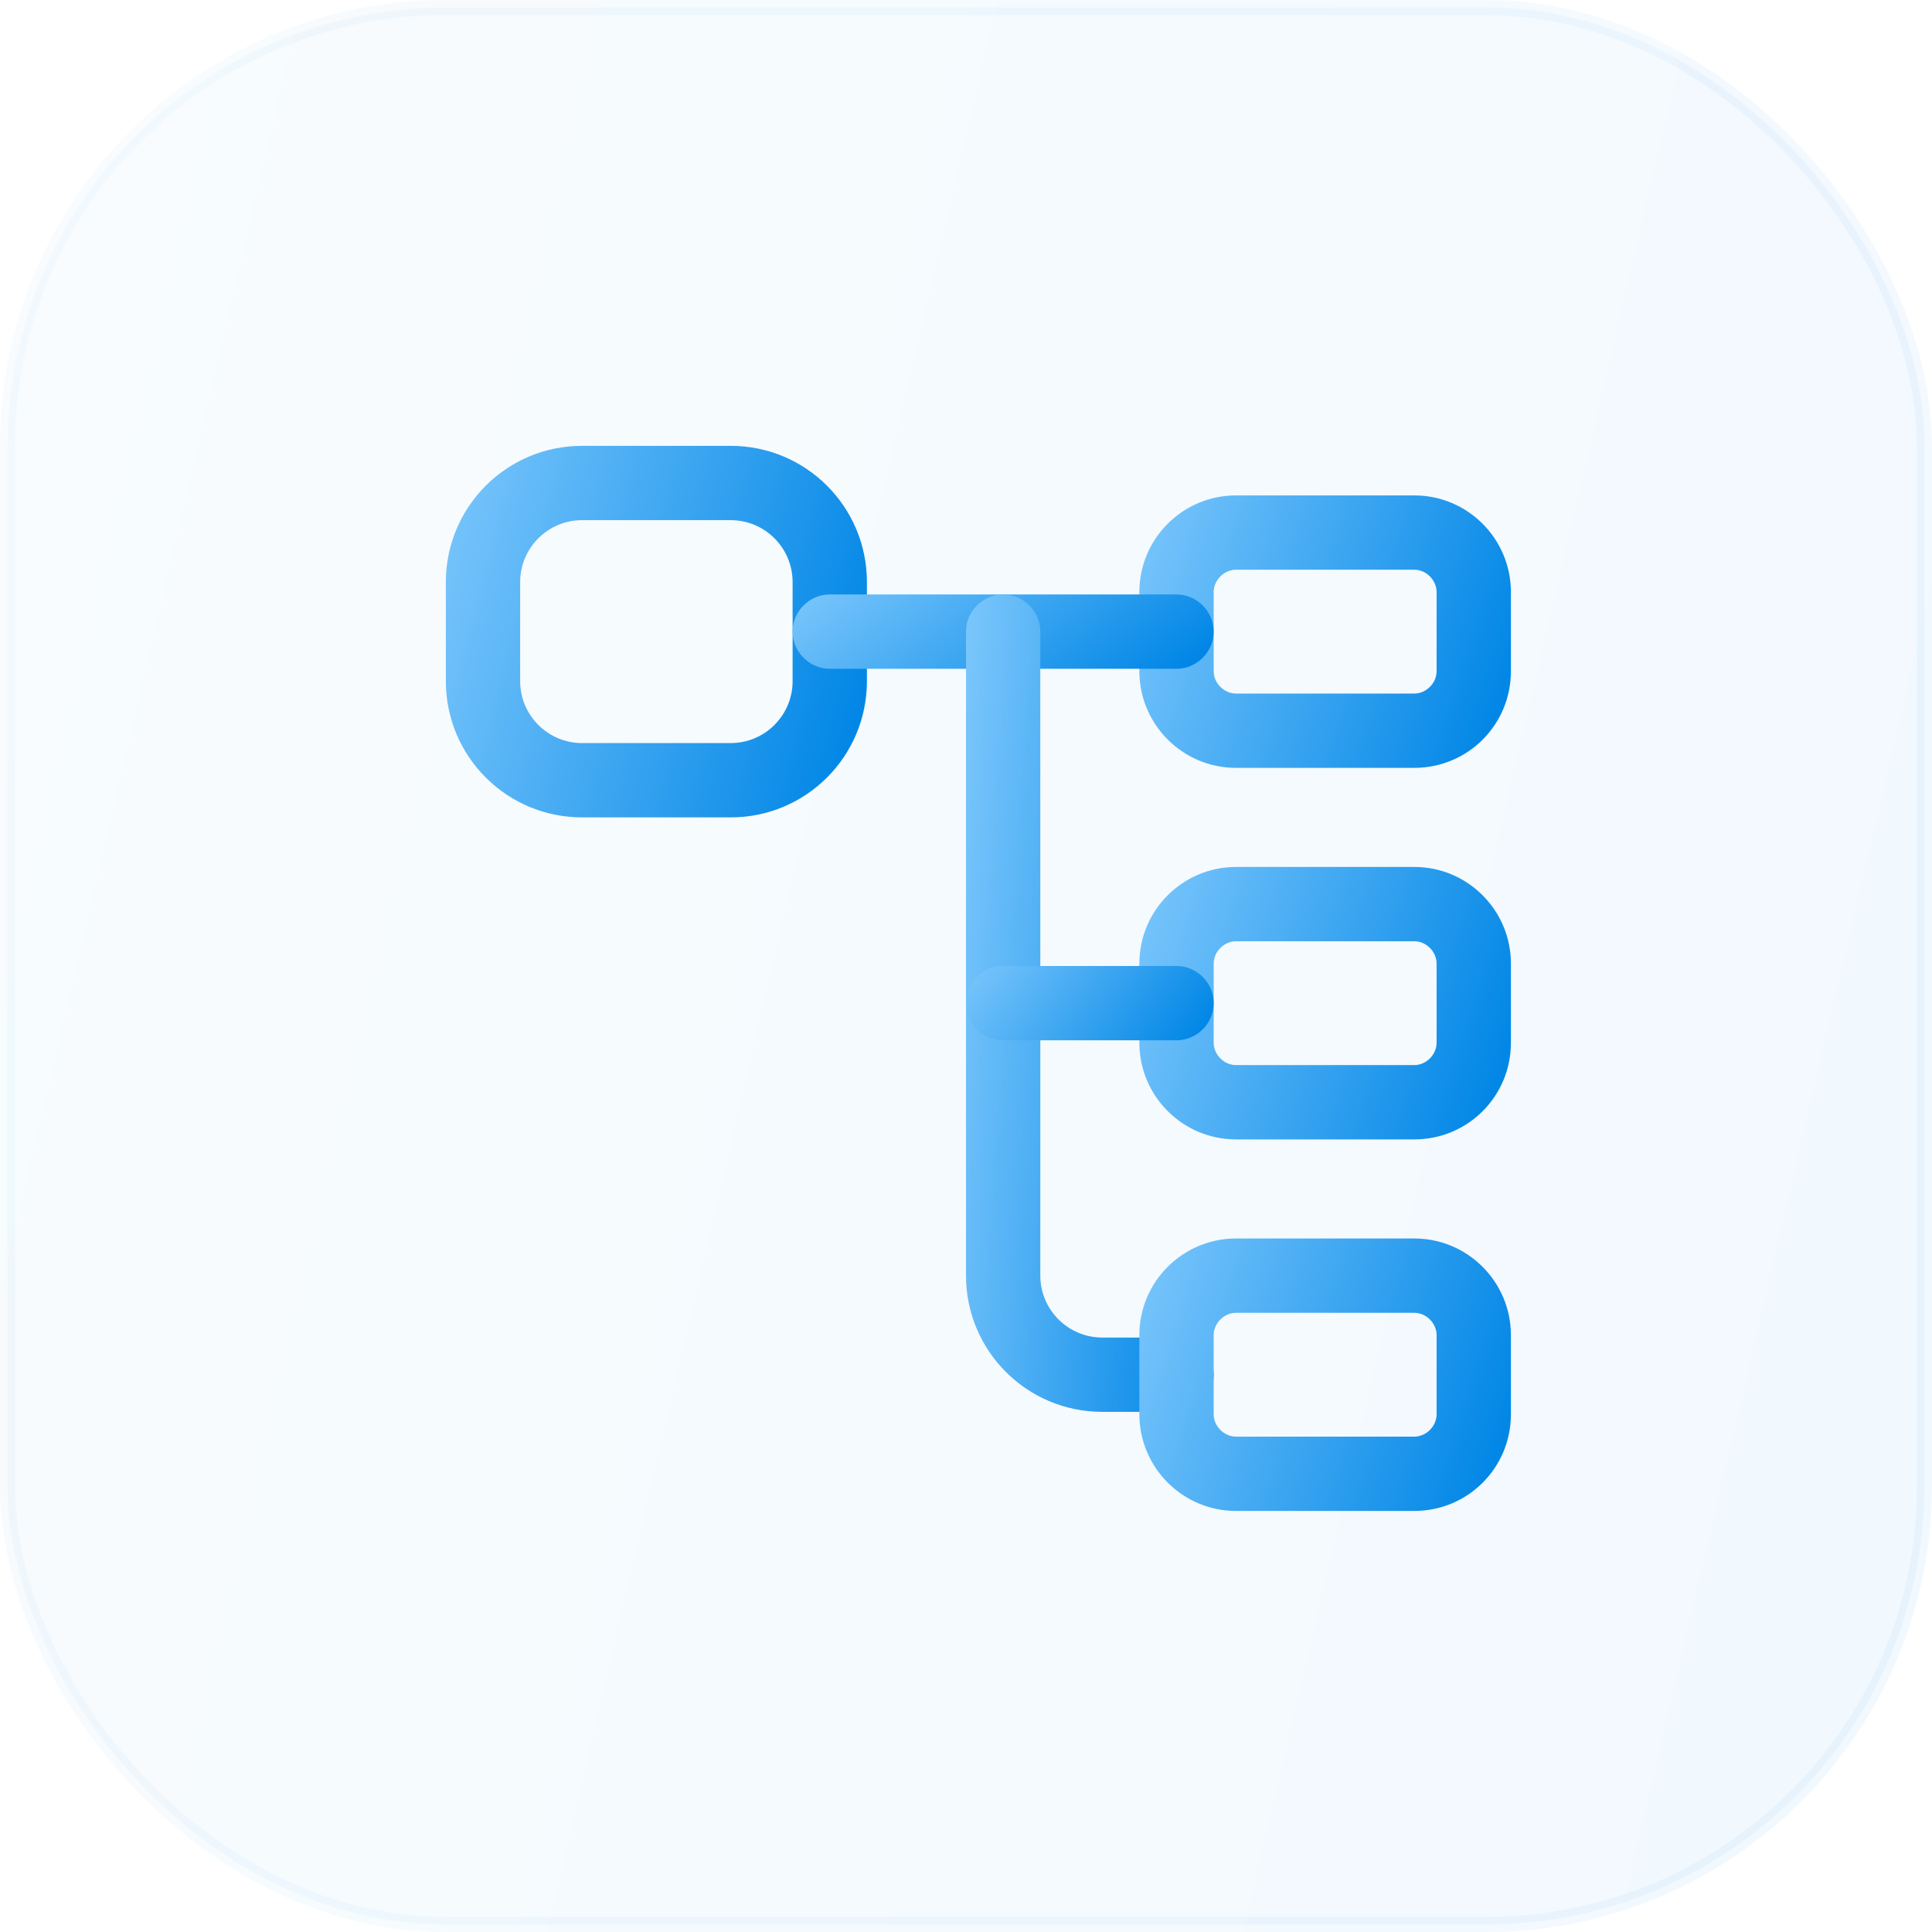 <svg width="52" height="52" viewBox="0 0 52 52" fill="none" xmlns="http://www.w3.org/2000/svg">
<rect opacity="0.05" x="0.203" y="0.203" width="51.594" height="51.594" rx="11.797" fill="url(#paint0_linear_45_3030)" stroke="url(#paint1_linear_45_3030)" stroke-width="0.406"/>
<path d="M19.667 22H15.667C13.64 22 12 20.36 12 18.333V15.667C12 13.64 13.64 12 15.667 12H19.667C21.693 12 23.333 13.64 23.333 15.667V18.333C23.333 20.36 21.693 22 19.667 22ZM15.667 14C14.747 14 14 14.747 14 15.667V18.333C14 19.253 14.747 20 15.667 20H19.667C20.587 20 21.333 19.253 21.333 18.333V15.667C21.333 14.747 20.587 14 19.667 14H15.667Z" fill="url(#paint2_linear_45_3030)"/>
<path d="M38.066 20.667H33.267C31.826 20.667 30.666 19.494 30.666 18.067V15.934C30.666 14.493 31.84 13.334 33.267 13.334H38.066C39.507 13.334 40.666 14.507 40.666 15.934V18.067C40.666 19.507 39.507 20.667 38.066 20.667ZM33.267 15.334C32.947 15.334 32.666 15.614 32.666 15.934V18.067C32.666 18.387 32.947 18.667 33.267 18.667H38.066C38.386 18.667 38.666 18.387 38.666 18.067V15.934C38.666 15.614 38.386 15.334 38.066 15.334H33.267Z" fill="url(#paint3_linear_45_3030)"/>
<path d="M38.066 30.667H33.267C31.826 30.667 30.666 29.494 30.666 28.067V25.933C30.666 24.494 31.84 23.334 33.267 23.334H38.066C39.507 23.334 40.666 24.507 40.666 25.933V28.067C40.666 29.507 39.507 30.667 38.066 30.667ZM33.267 25.334C32.947 25.334 32.666 25.613 32.666 25.933V28.067C32.666 28.387 32.947 28.667 33.267 28.667H38.066C38.386 28.667 38.666 28.387 38.666 28.067V25.933C38.666 25.613 38.386 25.334 38.066 25.334H33.267Z" fill="url(#paint4_linear_45_3030)"/>
<path d="M31.666 18H22.333C21.786 18 21.333 17.547 21.333 17C21.333 16.453 21.786 16 22.333 16H31.666C32.213 16 32.666 16.453 32.666 17C32.666 17.547 32.213 18 31.666 18Z" fill="url(#paint5_linear_45_3030)"/>
<path d="M31.667 38H29.667C27.64 38 26 36.36 26 34.333V17C26 16.453 26.453 16 27 16C27.547 16 28 16.453 28 17V34.333C28 35.253 28.747 36 29.667 36H31.667C32.213 36 32.667 36.453 32.667 37C32.667 37.547 32.213 38 31.667 38Z" fill="url(#paint6_linear_45_3030)"/>
<path d="M31.667 28H27C26.453 28 26 27.547 26 27C26 26.453 26.453 26 27 26H31.667C32.213 26 32.667 26.453 32.667 27C32.667 27.547 32.213 28 31.667 28Z" fill="url(#paint7_linear_45_3030)"/>
<path d="M38.066 40.667H33.267C31.826 40.667 30.666 39.493 30.666 38.067V35.934C30.666 34.493 31.84 33.334 33.267 33.334H38.066C39.507 33.334 40.666 34.507 40.666 35.934V38.067C40.666 39.507 39.507 40.667 38.066 40.667ZM33.267 35.334C32.947 35.334 32.666 35.614 32.666 35.934V38.067C32.666 38.387 32.947 38.667 33.267 38.667H38.066C38.386 38.667 38.666 38.387 38.666 38.067V35.934C38.666 35.614 38.386 35.334 38.066 35.334H33.267Z" fill="url(#paint8_linear_45_3030)"/>
<defs>
<linearGradient id="paint0_linear_45_3030" x1="41.246" y1="82.815" x2="-24.501" y2="67.478" gradientUnits="userSpaceOnUse">
<stop stop-color="#0086E6"/>
<stop offset="1" stop-color="#8DD0FF"/>
</linearGradient>
<linearGradient id="paint1_linear_45_3030" x1="41.246" y1="82.815" x2="-24.501" y2="67.478" gradientUnits="userSpaceOnUse">
<stop stop-color="#0086E6"/>
<stop offset="1" stop-color="#8DD0FF"/>
</linearGradient>
<linearGradient id="paint2_linear_45_3030" x1="20.989" y1="27.926" x2="6.867" y2="24.192" gradientUnits="userSpaceOnUse">
<stop stop-color="#0086E6"/>
<stop offset="1" stop-color="#8DD0FF"/>
</linearGradient>
<linearGradient id="paint3_linear_45_3030" x1="38.598" y1="25.012" x2="26.492" y2="21.161" gradientUnits="userSpaceOnUse">
<stop stop-color="#0086E6"/>
<stop offset="1" stop-color="#8DD0FF"/>
</linearGradient>
<linearGradient id="paint4_linear_45_3030" x1="38.598" y1="35.013" x2="26.492" y2="31.161" gradientUnits="userSpaceOnUse">
<stop stop-color="#0086E6"/>
<stop offset="1" stop-color="#8DD0FF"/>
</linearGradient>
<linearGradient id="paint5_linear_45_3030" x1="30.323" y1="19.185" x2="24.823" y2="11.915" gradientUnits="userSpaceOnUse">
<stop stop-color="#0086E6"/>
<stop offset="1" stop-color="#8DD0FF"/>
</linearGradient>
<linearGradient id="paint6_linear_45_3030" x1="31.288" y1="51.037" x2="22.444" y2="50.412" gradientUnits="userSpaceOnUse">
<stop stop-color="#0086E6"/>
<stop offset="1" stop-color="#8DD0FF"/>
</linearGradient>
<linearGradient id="paint7_linear_45_3030" x1="31.288" y1="29.185" x2="25.749" y2="24.878" gradientUnits="userSpaceOnUse">
<stop stop-color="#0086E6"/>
<stop offset="1" stop-color="#8DD0FF"/>
</linearGradient>
<linearGradient id="paint8_linear_45_3030" x1="38.598" y1="45.013" x2="26.492" y2="41.161" gradientUnits="userSpaceOnUse">
<stop stop-color="#0086E6"/>
<stop offset="1" stop-color="#8DD0FF"/>
</linearGradient>
</defs>
</svg>
